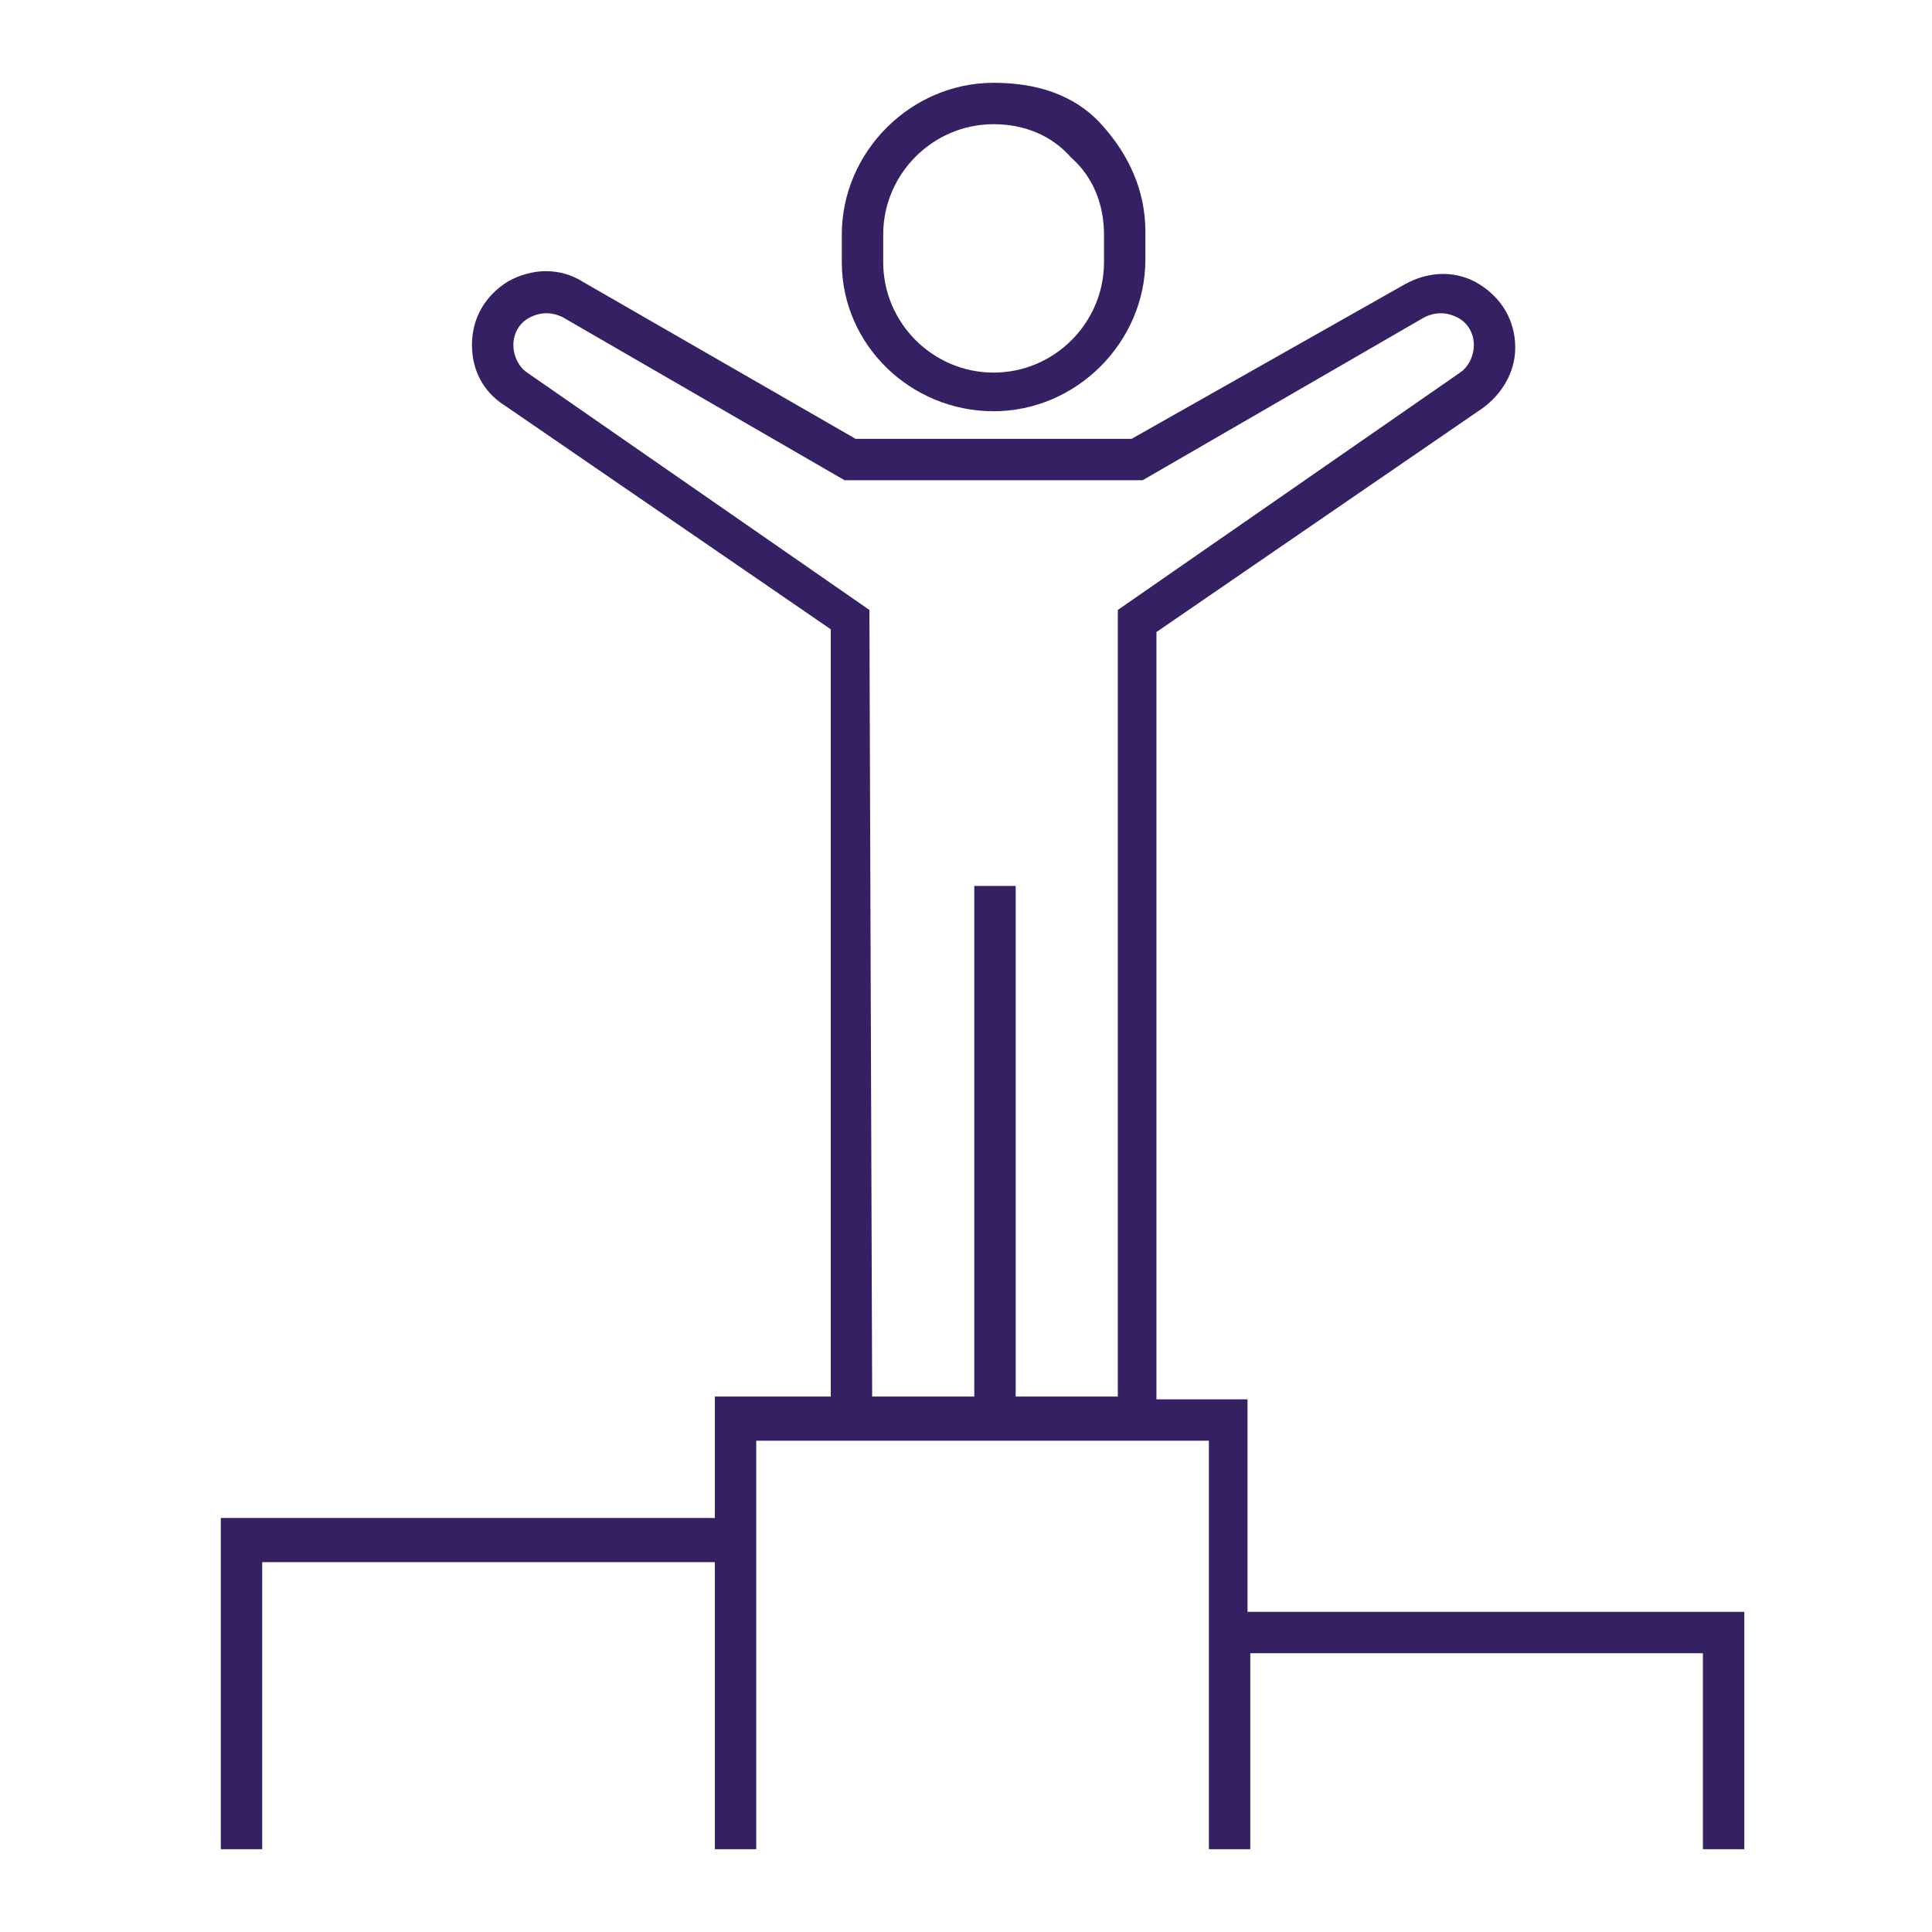 <?xml version="1.0" encoding="utf-8"?>
<!-- Generator: Adobe Illustrator 22.1.0, SVG Export Plug-In . SVG Version: 6.00 Build 0)  -->
<svg version="1.1" id="Layer_3" xmlns="http://www.w3.org/2000/svg" xmlns:xlink="http://www.w3.org/1999/xlink" x="0px" y="0px"
	 viewBox="0 0 70 70" style="enable-background:new 0 0 70 70;" xml:space="preserve">
<style type="text/css">
	.st0{fill:#352063;}
</style>
<g>
	<path class="st0" d="M45.2,58.4v-7.7h-3.3l0-27.8l11.8-8.1c0.7-0.5,1.2-1.3,1.2-2.2c0-1-0.5-1.8-1.3-2.3c-0.8-0.5-1.8-0.5-2.7,0
		L41,15.9H31l-9.9-5.7c-0.8-0.5-1.8-0.5-2.7,0c-0.8,0.5-1.3,1.3-1.3,2.3c0,0.9,0.4,1.7,1.2,2.2l11.8,8.1l0,27.8h-4.2v4.4H8V67h1.5
		V56.6h16.4V67h1.5V55.1v-2.9h16.4v6.2V67h1.5v-7.1h16.4V67h1.5v-8.6H45.2z M31.5,22.1l-12.4-8.6c-0.3-0.2-0.5-0.6-0.5-1
		c0-0.4,0.2-0.8,0.6-1c0.4-0.2,0.8-0.2,1.2,0l10.2,5.9h10.8l10.2-5.9c0.4-0.2,0.8-0.2,1.2,0c0.4,0.2,0.6,0.6,0.6,1
		c0,0.4-0.2,0.8-0.5,1l-12.4,8.6l0,28.5h-3.7l0-18.5h-1.5l0,18.5h-3.7L31.5,22.1z"/>
	<path class="st0" d="M36,14.9c3,0,5.5-2.5,5.5-5.5v-1c0-1.5-0.6-2.8-1.6-3.9S37.5,3,36,3c-3,0-5.5,2.5-5.5,5.5v1
		C30.5,12.5,33,14.9,36,14.9z M32,8.5c0-2.2,1.8-4,4-4c1.1,0,2.1,0.4,2.8,1.2C39.6,6.4,40,7.4,40,8.5v1c0,2.2-1.8,4-4,4
		c-2.2,0-4-1.8-4-4V8.5z"/>
</g>
</svg>
